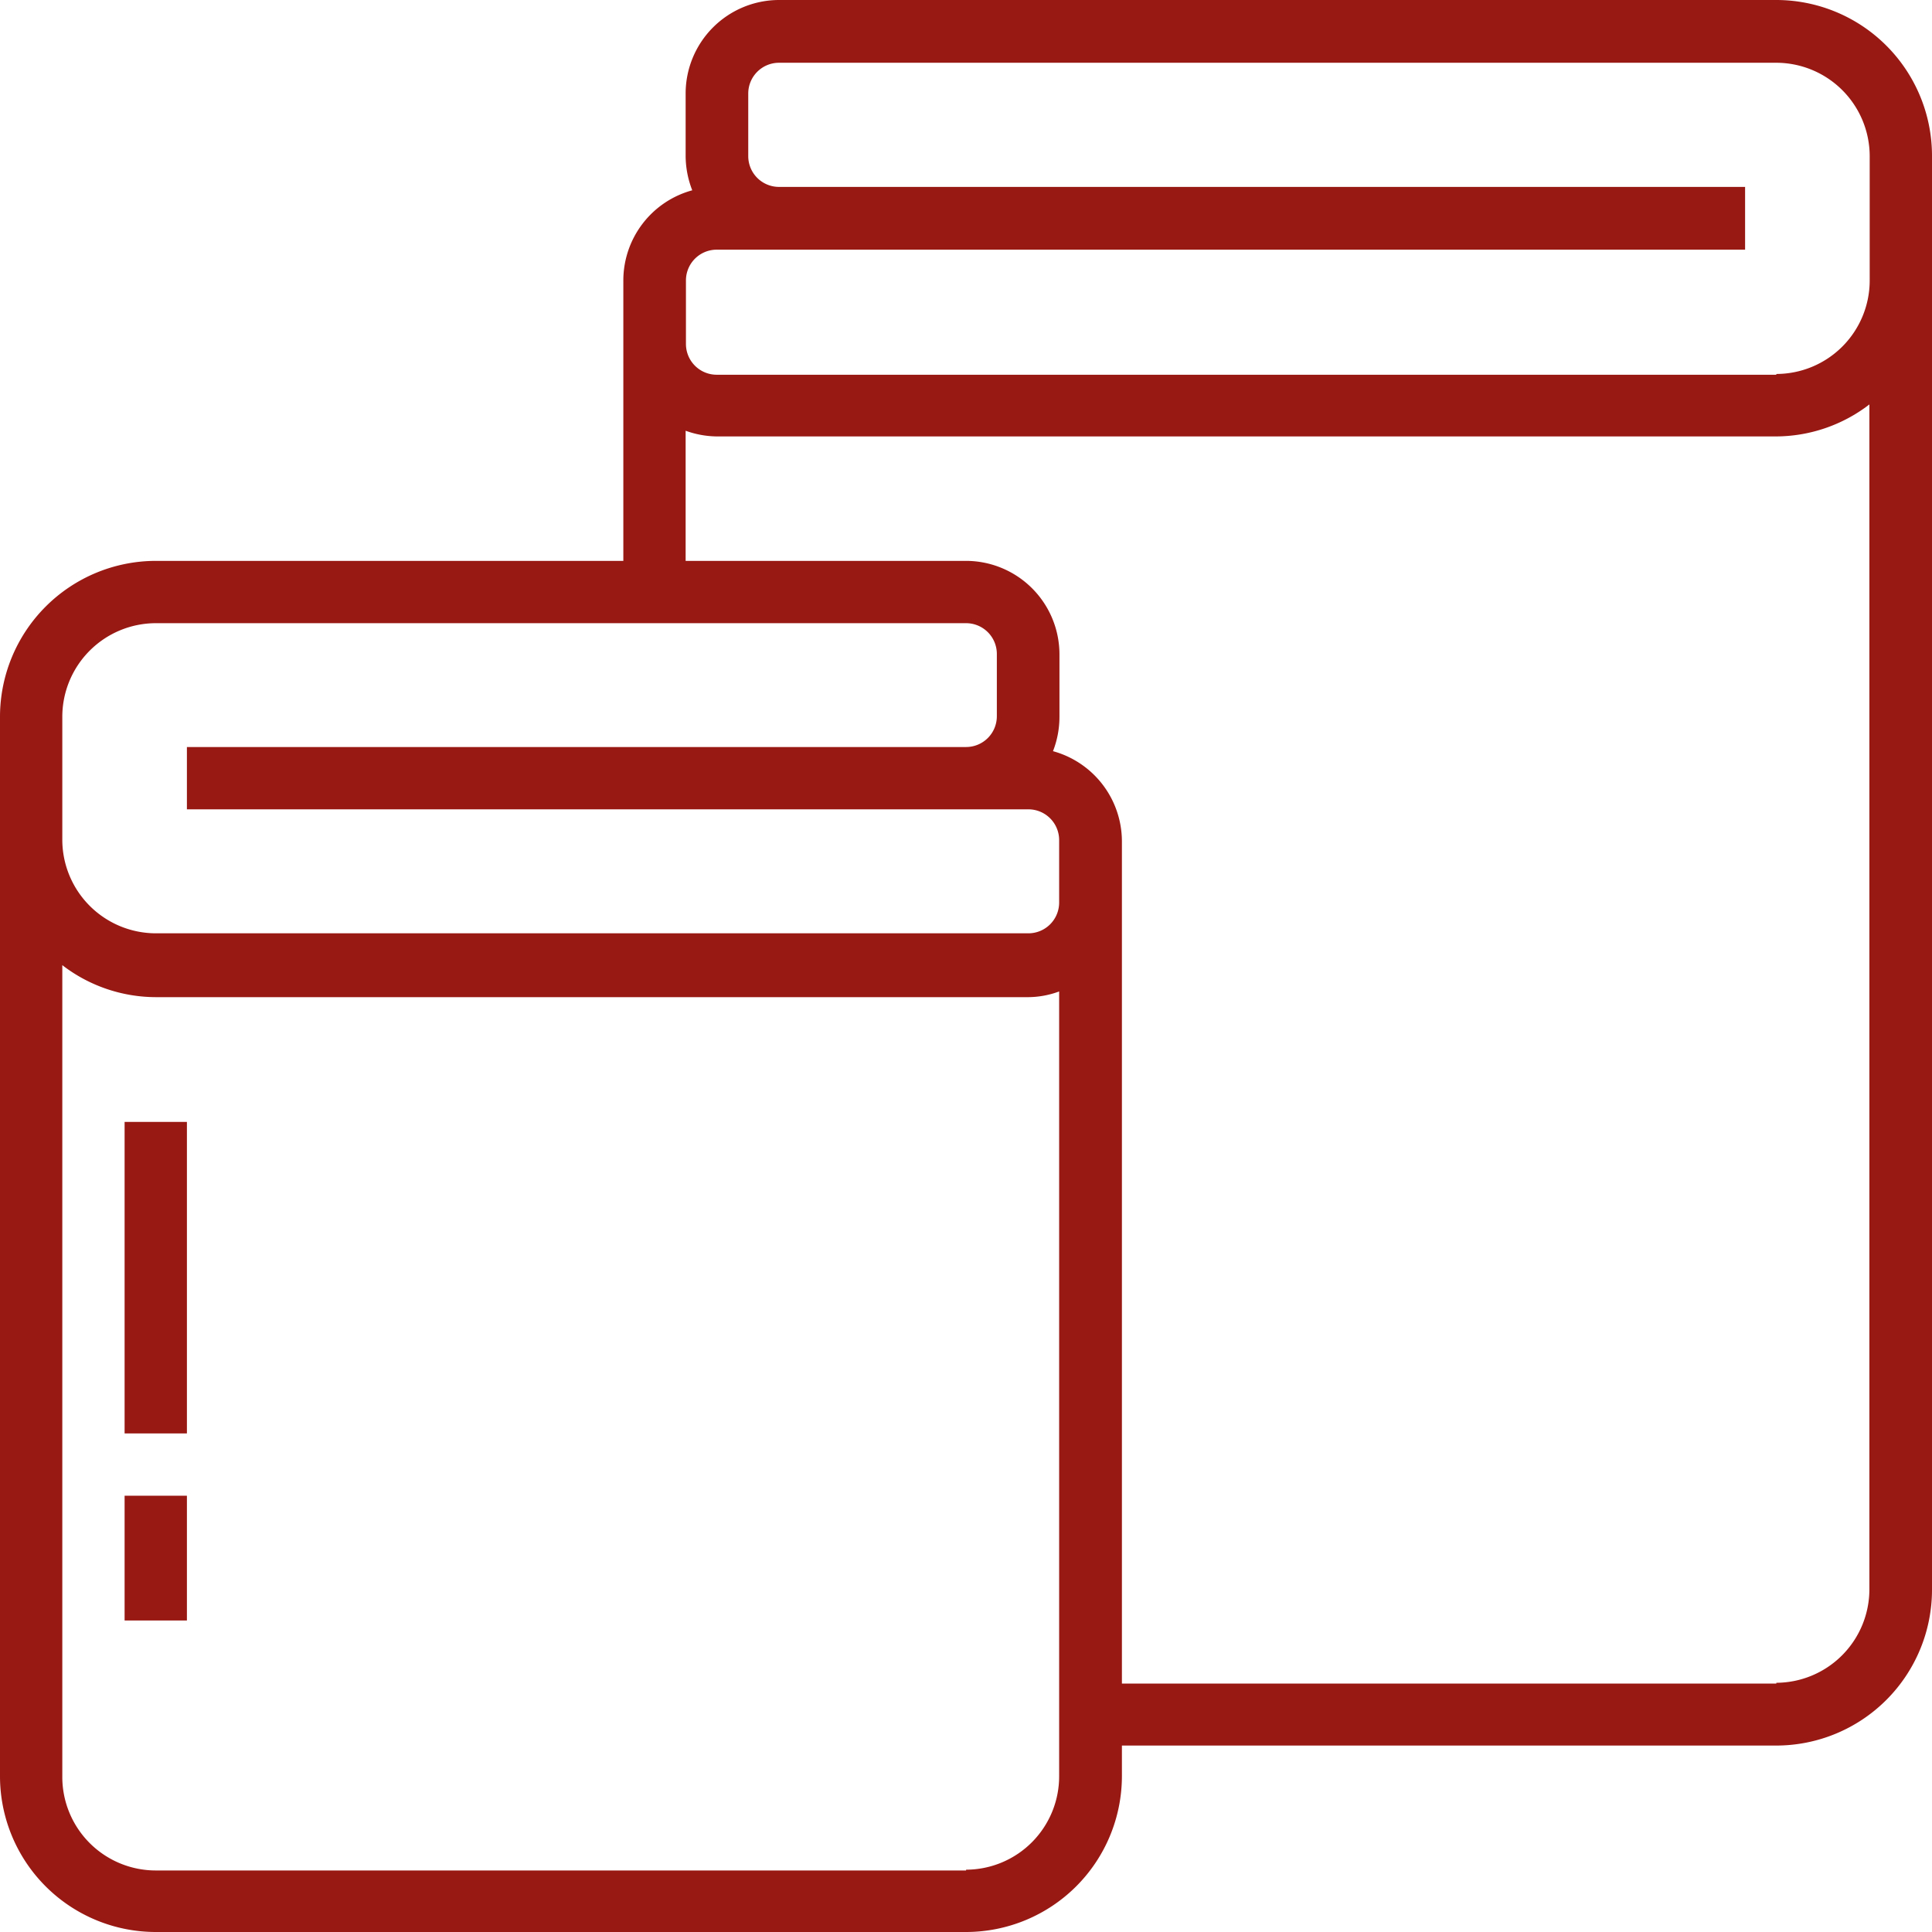 <svg xmlns="http://www.w3.org/2000/svg" viewBox="0 0 125.59 125.59"><defs><style>.cls-1{fill:#981814;}</style></defs><title>Fichier 7</title><g id="Calque_2" data-name="Calque 2"><g id="Capa_1" data-name="Capa 1"><path class="cls-1" d="M115.47,0H50.64a6.08,6.08,0,0,0-6.07,6.08v4.05A6.19,6.19,0,0,0,45,12.37a6.08,6.08,0,0,0-4.48,5.86V36.46H10.13A10.14,10.14,0,0,0,0,46.59v68.88a10.13,10.13,0,0,0,10.13,10.12H62.8a10.14,10.14,0,0,0,10.13-10.12v-2h42.54a10.13,10.13,0,0,0,10.12-10.13V10.13A10.13,10.13,0,0,0,115.47,0ZM4.05,46.59a6.09,6.09,0,0,1,6.08-6.08H62.8a2,2,0,0,1,2,2v4.05a2,2,0,0,1-2,2H12.15v4.05h54.7a2,2,0,0,1,2,2v4.06a2,2,0,0,1-2,2H10.13a6.09,6.09,0,0,1-6.08-6.08Zm58.75,75H10.13a6.08,6.08,0,0,1-6.08-6.07V62.74a10,10,0,0,0,6.08,2.08H66.85a5.89,5.89,0,0,0,2-.37v51A6.07,6.07,0,0,1,62.8,121.54Zm52.67-12.15H72.93V54.69a6.09,6.09,0,0,0-4.48-5.86,6.15,6.15,0,0,0,.42-2.24V42.54a6.08,6.08,0,0,0-6.07-6.08H44.57V28a6.13,6.13,0,0,0,2,.37h68.88a10,10,0,0,0,6.07-2.08v77A6.08,6.08,0,0,1,115.47,109.39Zm0-85.08H46.59a2,2,0,0,1-2-2V18.23a2,2,0,0,1,2-2h66.85V12.15H50.64a2,2,0,0,1-2-2V6.08a2,2,0,0,1,2-2h64.83a6.08,6.08,0,0,1,6.07,6.08v8.1A6.08,6.08,0,0,1,115.47,24.31Z"/><path class="cls-1" d="M8.1,72.93h4.05V93.18H8.1Z"/><path class="cls-1" d="M8.1,97.23h4.05v8.11H8.1Z"/></g></g></svg>